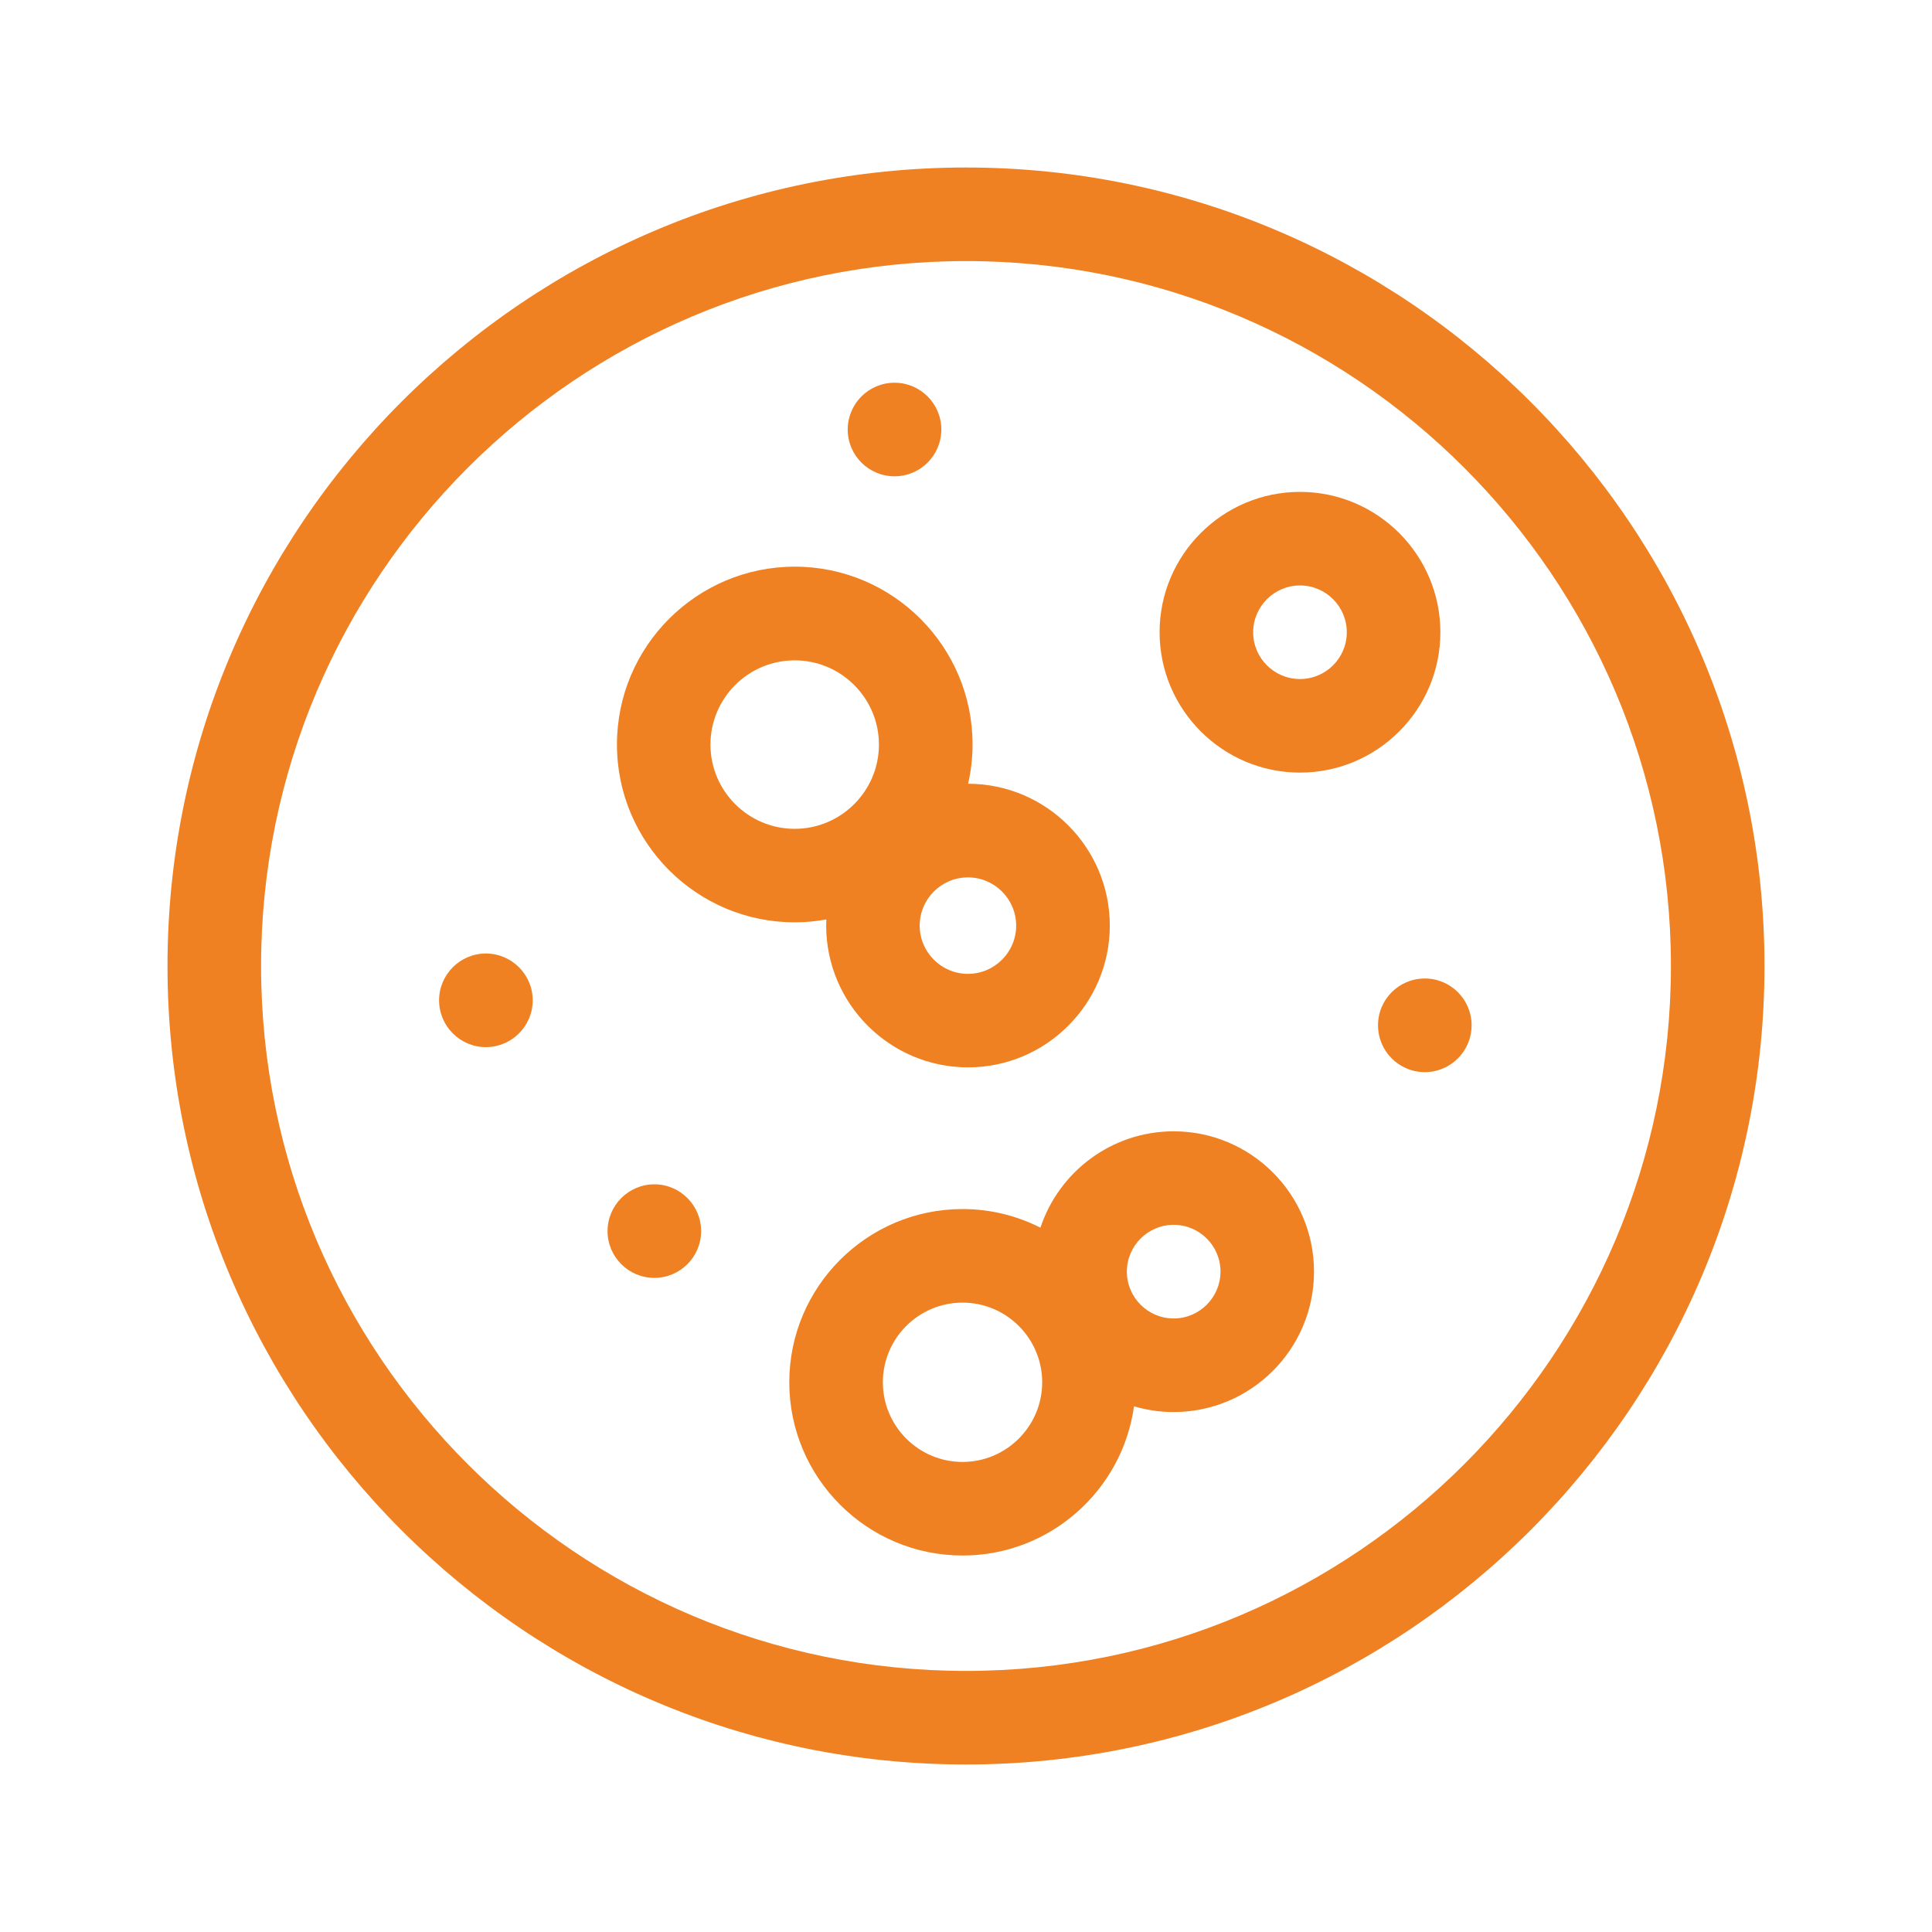 <svg xmlns="http://www.w3.org/2000/svg" xmlns:xlink="http://www.w3.org/1999/xlink" id="Ebene_1" x="0px" y="0px" viewBox="0 0 300 300" style="enable-background:new 0 0 300 300;" xml:space="preserve"><style type="text/css">	.st0{fill:#EF8122;}</style><g id="NewGroupe30">	<g id="NewGroup0-19">		<g>			<path class="st0" d="M150,259.46c-60.36,0-109.46-49.1-109.46-109.46S89.64,40.54,150,40.54S259.46,89.64,259.46,150    S210.36,259.46,150,259.46L150,259.46z M150,26.01C81.63,26.01,26.01,81.63,26.01,150S81.63,273.99,150,273.99    S273.99,218.37,273.99,150S218.37,26.01,150,26.01L150,26.01z"></path>			<path class="st0" d="M123.4,102.54c7.21,0,13.08,5.87,13.08,13.08c0,7.21-5.87,13.08-13.08,13.08c-7.21,0-13.08-5.87-13.08-13.08    C110.32,108.4,116.19,102.54,123.4,102.54L123.4,102.54z M157.79,143.73c0,4.13-3.36,7.49-7.49,7.49c-4.13,0-7.49-3.36-7.49-7.49    c0-4.13,3.36-7.49,7.49-7.49C154.43,136.24,157.79,139.6,157.79,143.73L157.79,143.73L157.79,143.73z M123.4,143.22    c1.68,0,3.32-0.16,4.91-0.45c-0.01,0.32-0.02,0.63-0.02,0.95c0,12.14,9.88,22.02,22.02,22.02c12.14,0,22.02-9.88,22.02-22.02    c0-12.13-9.87-22.01-22-22.02c0.44-1.96,0.69-4,0.69-6.1c0-15.22-12.38-27.61-27.61-27.61c-15.22,0-27.61,12.38-27.61,27.61    C95.79,130.83,108.18,143.22,123.4,143.22L123.4,143.22L123.4,143.22z"></path>			<path class="st0" d="M201.86,90.91c4.01,0,7.27,3.26,7.27,7.27c0,4.01-3.26,7.26-7.27,7.26c-4.01,0-7.27-3.26-7.27-7.26    C194.6,94.17,197.86,90.91,201.86,90.91L201.86,90.91z M201.86,119.97c12.02,0,21.8-9.78,21.8-21.79c0-12.02-9.78-21.8-21.8-21.8    s-21.8,9.78-21.8,21.8C180.07,110.19,189.85,119.97,201.86,119.97L201.86,119.97z"></path>			<path class="st0" d="M182.25,204.73c-4.01,0-7.27-3.26-7.27-7.27c0-4.01,3.26-7.27,7.27-7.27c4.01,0,7.27,3.26,7.27,7.27    C189.51,201.47,186.25,204.73,182.25,204.73L182.25,204.73z M149.46,227.01c-6.82,0-12.37-5.55-12.37-12.37    c0-6.82,5.55-12.37,12.37-12.37c6.82,0,12.37,5.55,12.37,12.37C161.83,221.46,156.28,227.01,149.46,227.01L149.46,227.01z     M182.25,175.67c-9.63,0-17.82,6.28-20.69,14.96c-3.64-1.84-7.75-2.89-12.1-2.89c-14.83,0-26.9,12.07-26.9,26.9    c0,14.83,12.07,26.9,26.9,26.9c13.57,0,24.81-10.1,26.63-23.17c1.95,0.58,4.02,0.89,6.16,0.89c12.02,0,21.79-9.78,21.79-21.8    C204.04,185.45,194.27,175.67,182.25,175.67L182.25,175.67L182.25,175.67z"></path>			<path class="st0" d="M75.45,148.06c-4,0-7.27,3.26-7.27,7.27c0,4,3.26,7.27,7.27,7.27c4,0,7.27-3.26,7.27-7.27    C82.72,151.33,79.45,148.06,75.45,148.06L75.45,148.06z"></path>			<path class="st0" d="M221.24,151.94c4.01,0,7.27,3.25,7.27,7.27c0,4.01-3.25,7.27-7.27,7.27c-4.01,0-7.26-3.25-7.26-7.27    C213.97,155.19,217.23,151.94,221.24,151.94L221.24,151.94z"></path>			<path class="st0" d="M138.9,59.43c4.01,0,7.27,3.25,7.27,7.26c0,4.01-3.25,7.27-7.27,7.27c-4.01,0-7.27-3.25-7.27-7.27    C131.64,62.68,134.89,59.43,138.9,59.43L138.9,59.43z"></path>			<path class="st0" d="M101.61,183.9c-4,0-7.27,3.26-7.27,7.27c0,4,3.26,7.26,7.27,7.26c4,0,7.26-3.26,7.26-7.26    C108.87,187.17,105.61,183.9,101.61,183.9L101.61,183.9z"></path>		</g>	</g></g></svg>